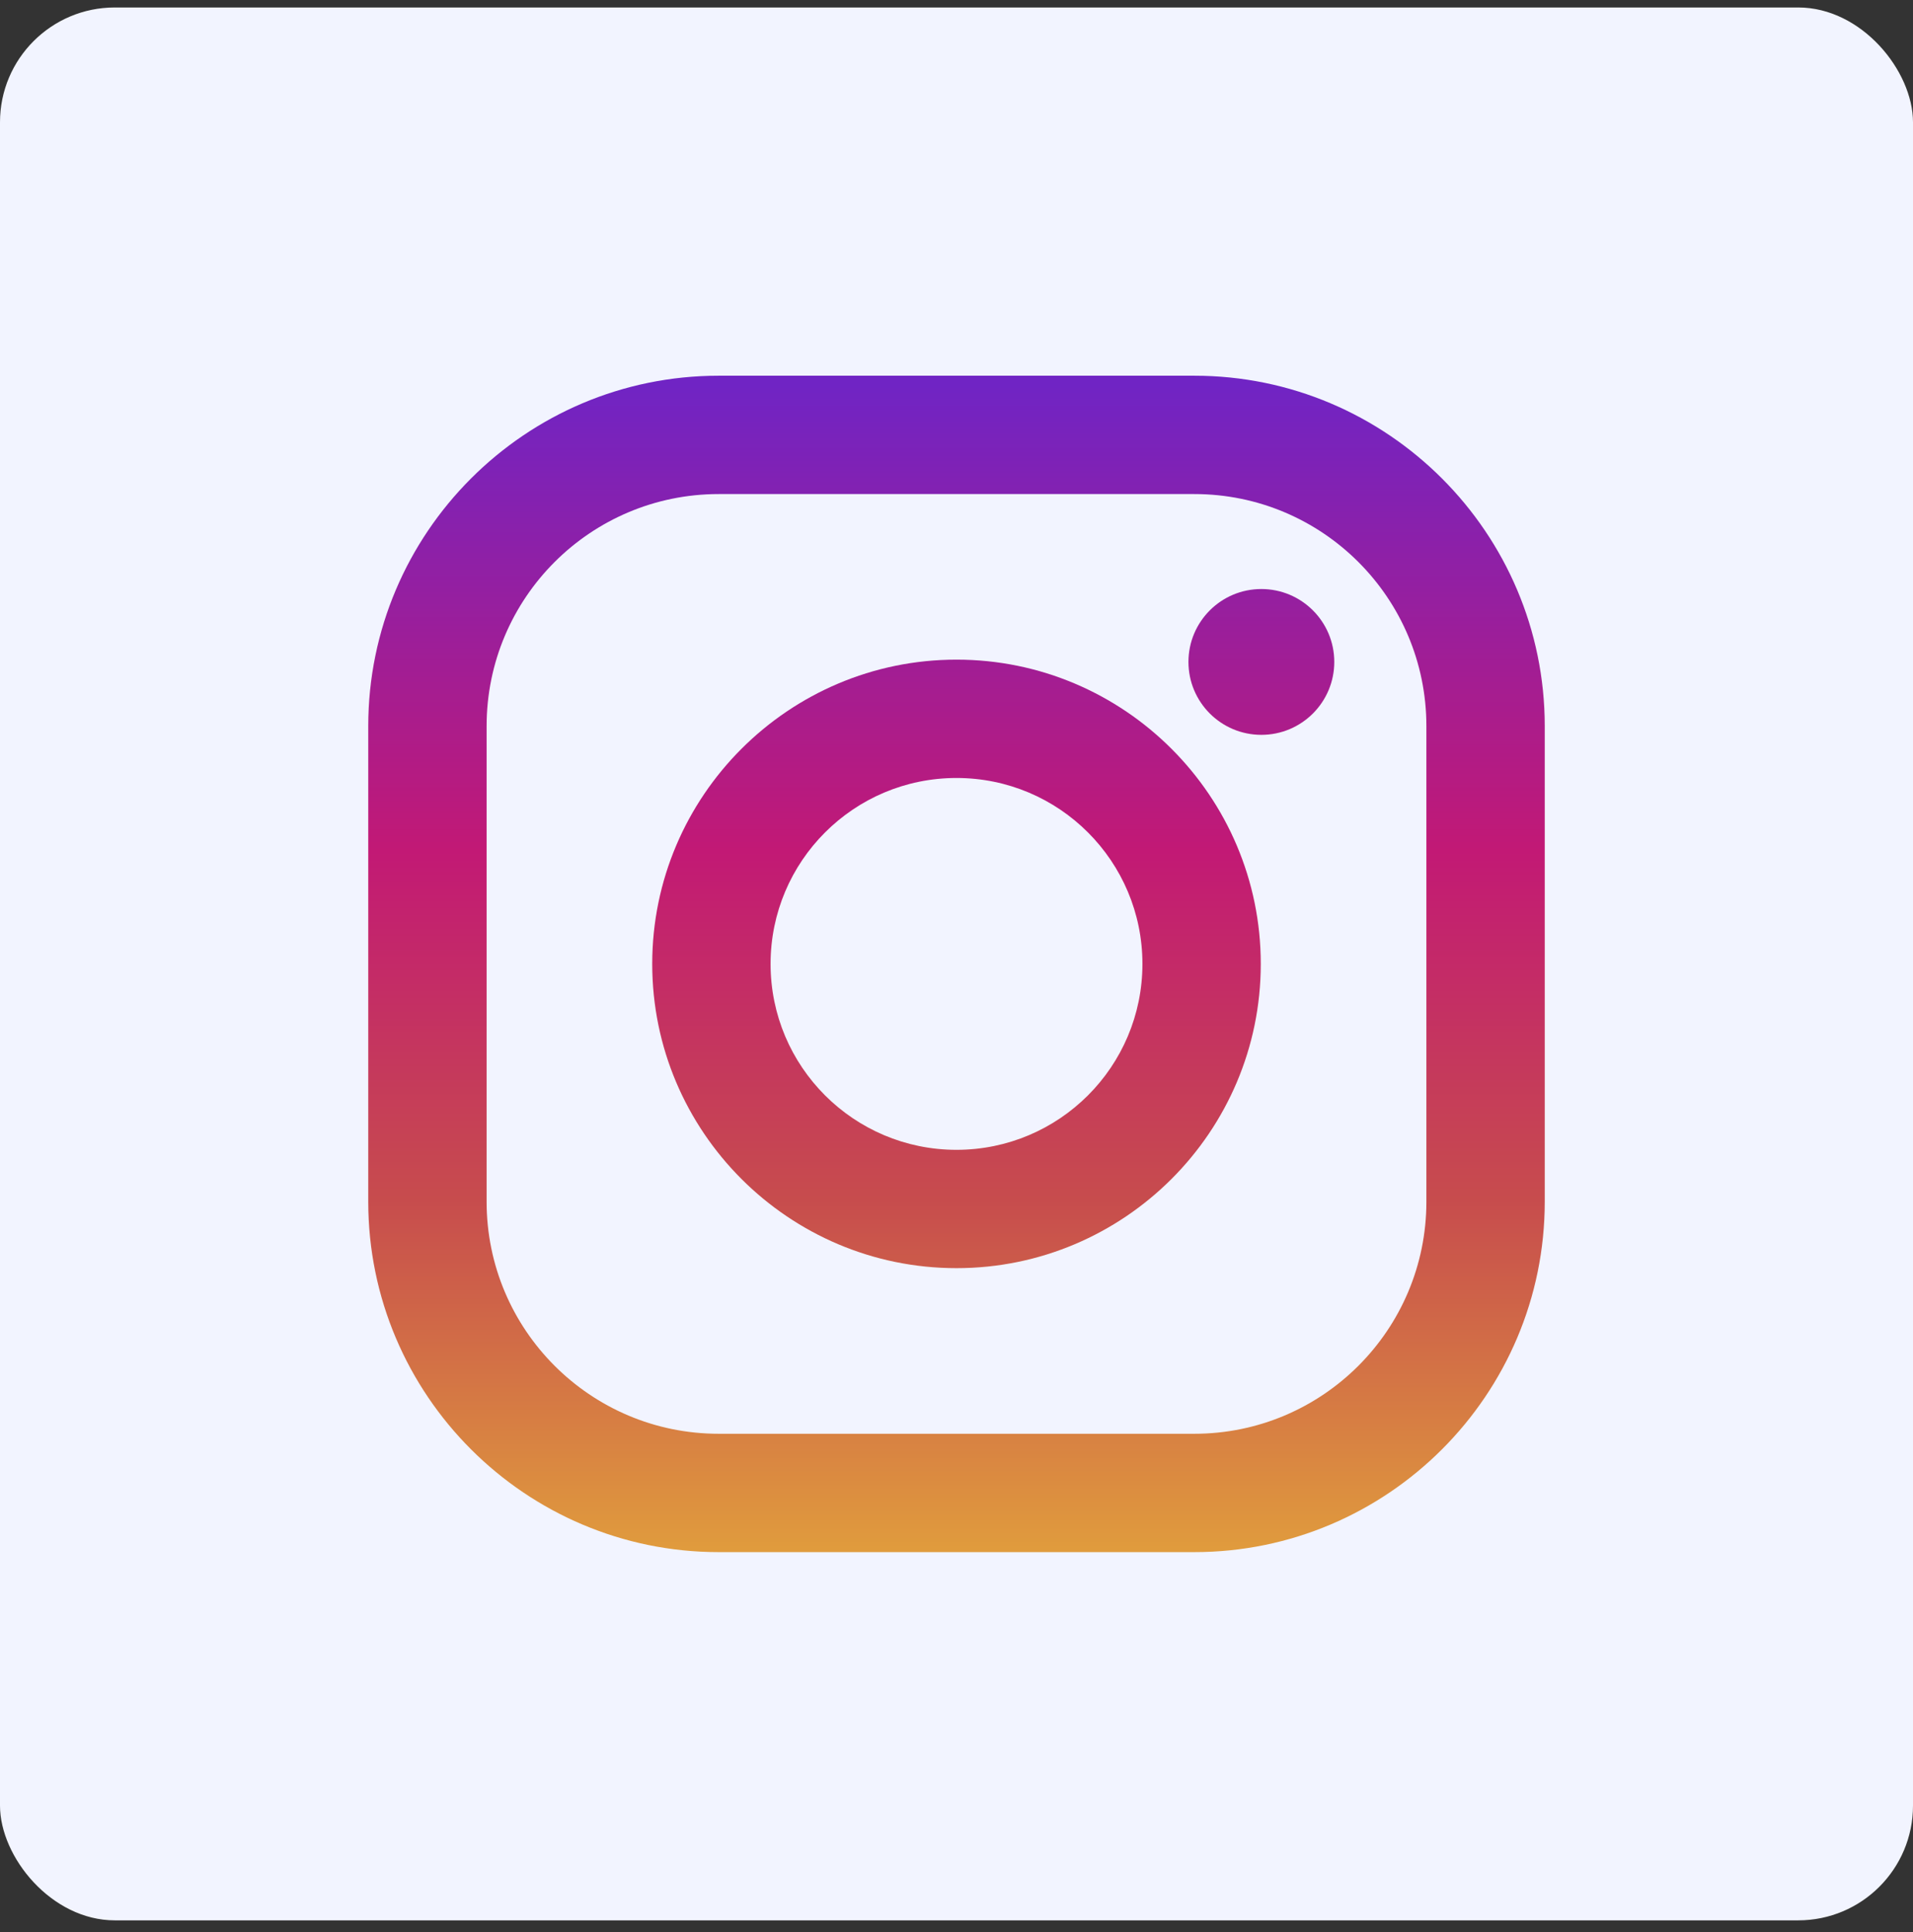 <svg width="100" height="101" viewBox="0 0 100 101" fill="none" xmlns="http://www.w3.org/2000/svg">
<rect x="0" y="0" width="100" height="101" fill="#333333" stroke="none"/>
<rect y="0.391" width="100" height="100" rx="6" fill="#F2F4FF"/>
<path d="M62.429 19.641H37.571C27.469 19.641 19.25 27.86 19.25 37.962V62.819C19.25 72.922 27.469 81.141 37.571 81.141H62.429C72.531 81.141 80.75 72.922 80.75 62.819V37.962C80.75 27.86 72.531 19.641 62.429 19.641ZM74.563 62.819C74.563 69.521 69.13 74.954 62.429 74.954H37.571C30.87 74.954 25.437 69.521 25.437 62.819V37.962C25.437 31.26 30.87 25.828 37.571 25.828H62.429C69.13 25.828 74.563 31.26 74.563 37.962V62.819Z" fill="url(#paint0_linear_934_6250)"/>
<path d="M50 34.484C41.229 34.484 34.094 41.62 34.094 50.39C34.094 59.161 41.229 66.296 50 66.296C58.77 66.296 65.906 59.161 65.906 50.39C65.906 41.62 58.77 34.484 50 34.484ZM50 60.11C44.632 60.11 40.281 55.758 40.281 50.391C40.281 45.023 44.632 40.671 50 40.671C55.368 40.671 59.719 45.023 59.719 50.391C59.719 55.758 55.367 60.11 50 60.11Z" fill="url(#paint1_linear_934_6250)"/>
<path d="M65.936 38.416C68.041 38.416 69.748 36.709 69.748 34.604C69.748 32.499 68.041 30.793 65.936 30.793C63.831 30.793 62.125 32.499 62.125 34.604C62.125 36.709 63.831 38.416 65.936 38.416Z" fill="url(#paint2_linear_934_6250)"/>
<defs>
<linearGradient id="paint0_linear_934_6250" x1="50" y1="80.962" x2="50" y2="20.118" gradientUnits="userSpaceOnUse">
<stop stop-color="#E09B3D"/>
<stop offset="0.3" stop-color="#C74C4D"/>
<stop offset="0.6" stop-color="#C21975"/>
<stop offset="1" stop-color="#7024C4"/>
</linearGradient>
<linearGradient id="paint1_linear_934_6250" x1="50" y1="80.961" x2="50" y2="20.118" gradientUnits="userSpaceOnUse">
<stop stop-color="#E09B3D"/>
<stop offset="0.3" stop-color="#C74C4D"/>
<stop offset="0.6" stop-color="#C21975"/>
<stop offset="1" stop-color="#7024C4"/>
</linearGradient>
<linearGradient id="paint2_linear_934_6250" x1="65.936" y1="80.962" x2="65.936" y2="20.119" gradientUnits="userSpaceOnUse">
<stop stop-color="#E09B3D"/>
<stop offset="0.3" stop-color="#C74C4D"/>
<stop offset="0.6" stop-color="#C21975"/>
<stop offset="1" stop-color="#7024C4"/>
</linearGradient>
</defs>
</svg>
